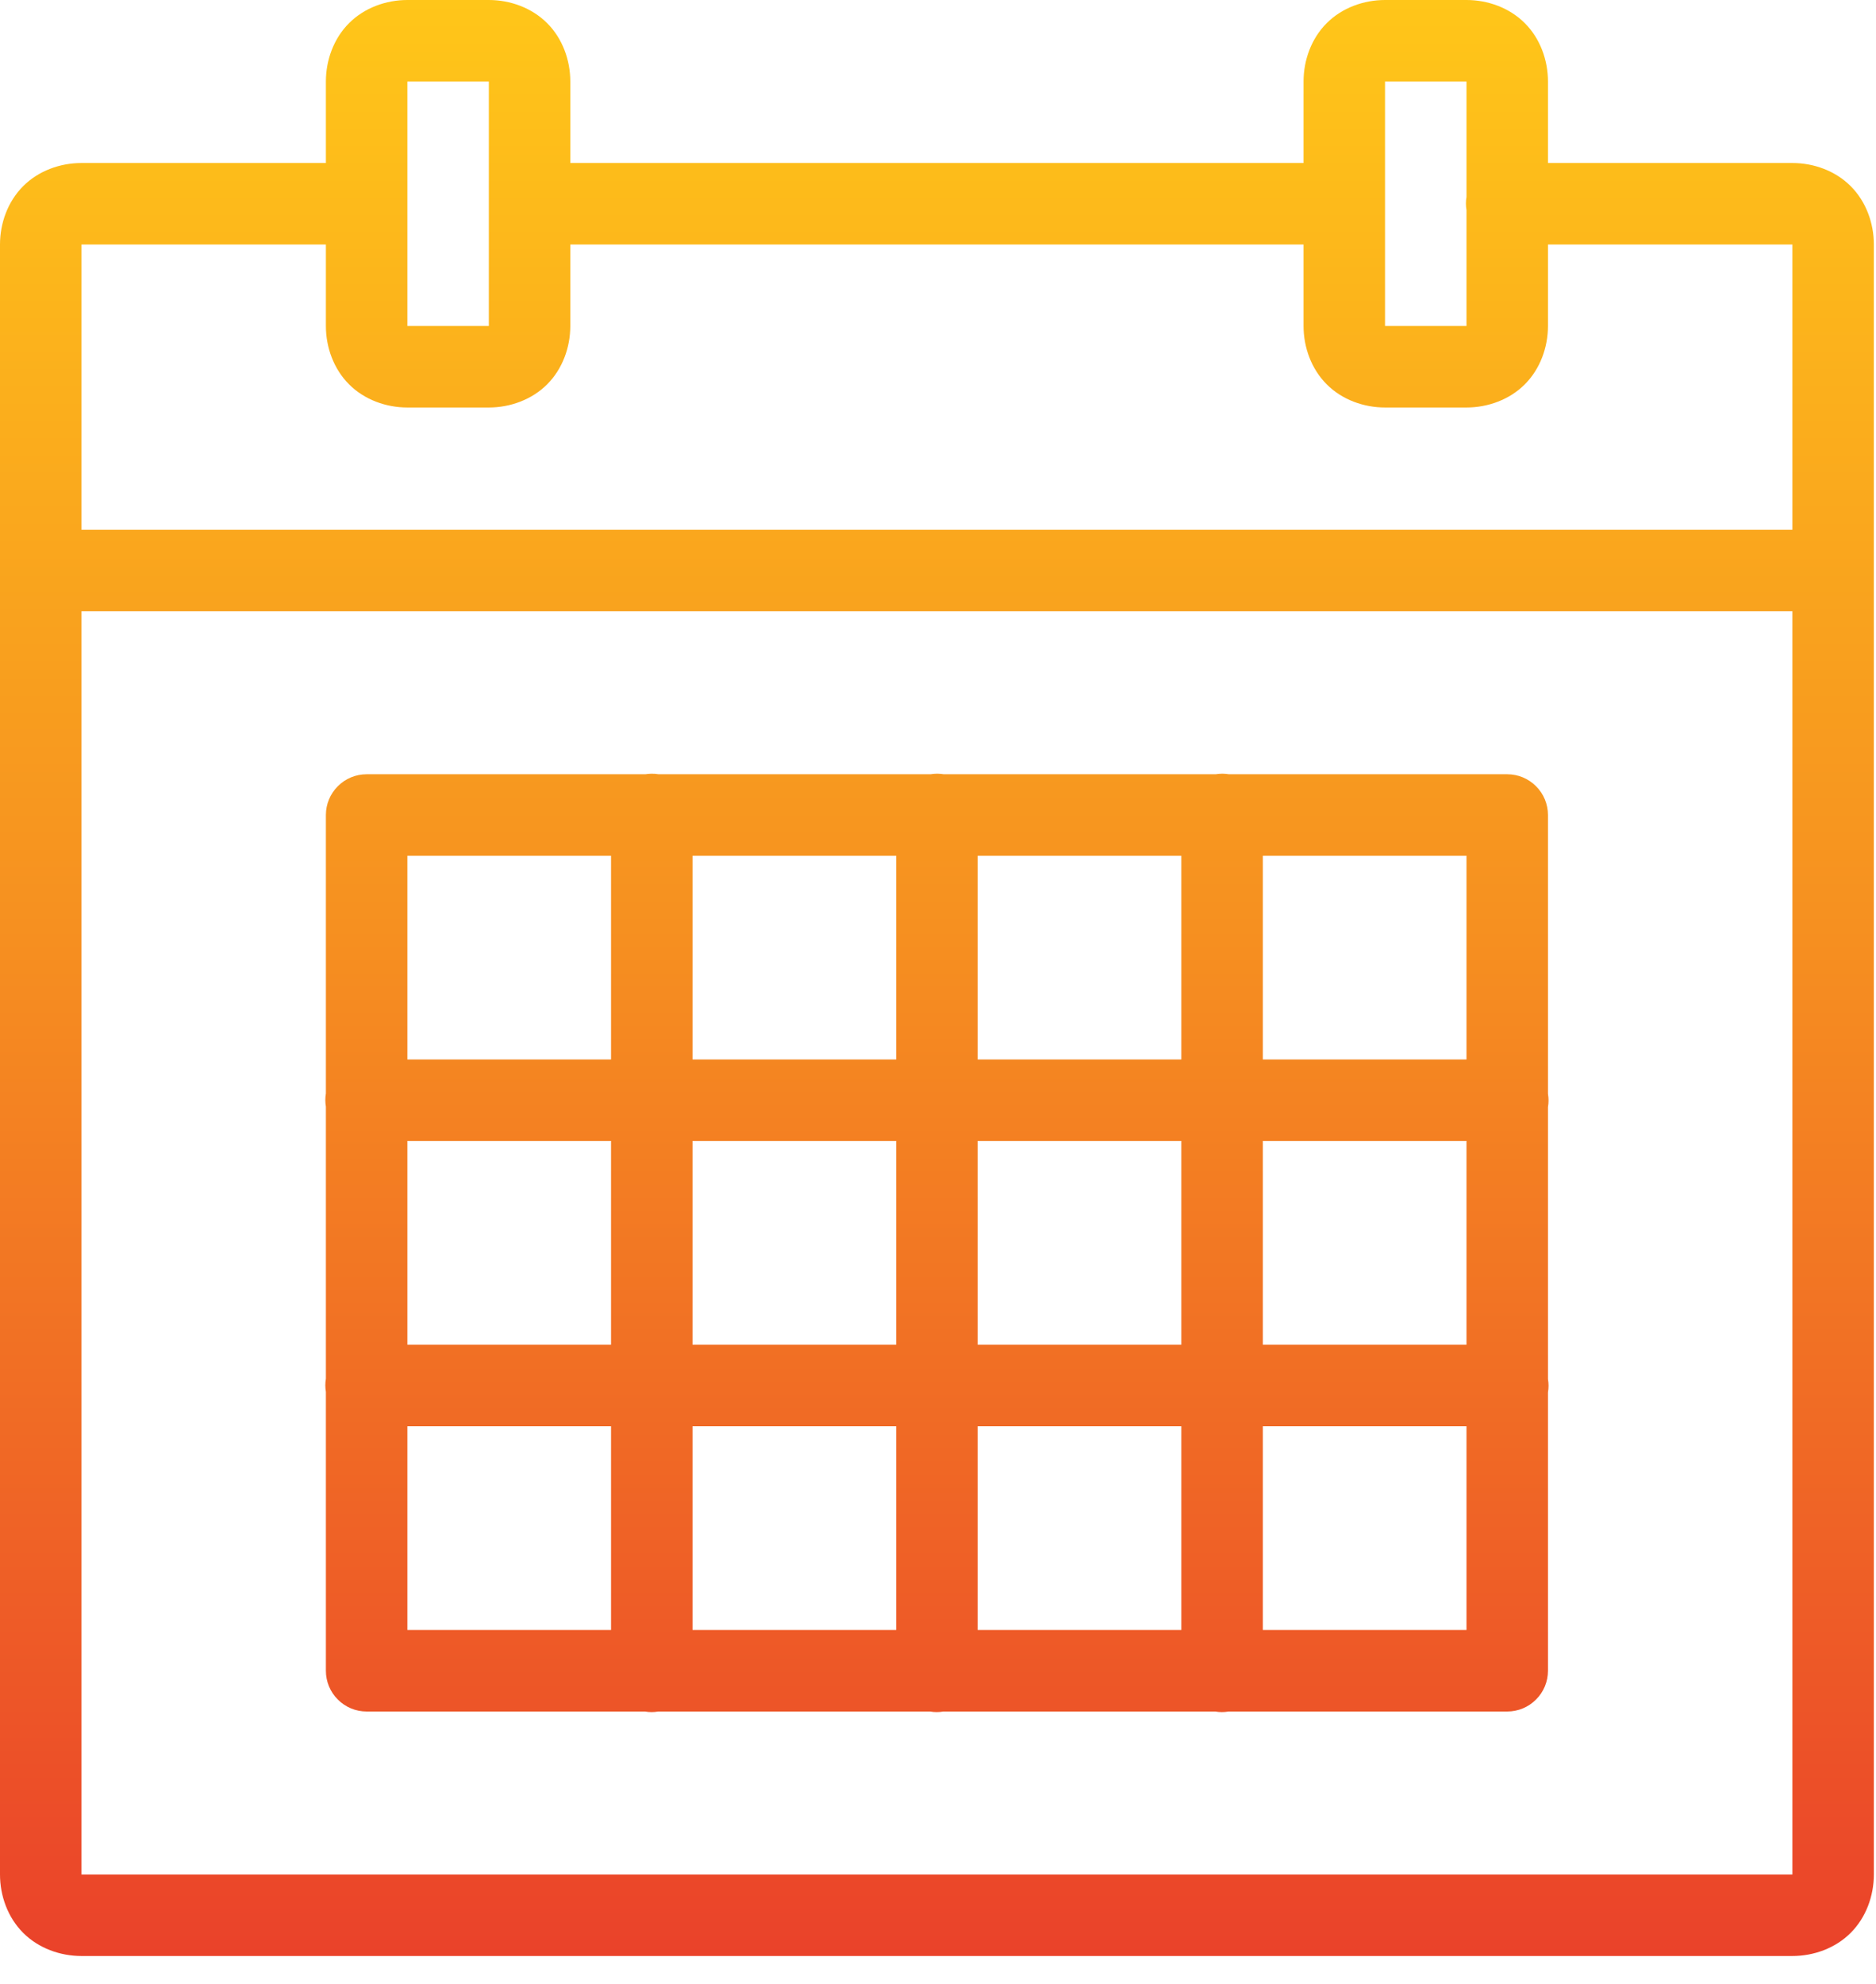 <svg width="35" height="37" viewBox="0 0 35 37" fill="none" xmlns="http://www.w3.org/2000/svg">
<path d="M7.6 0C7.203 0 6.798 0.145 6.512 0.432C6.225 0.718 6.08 1.123 6.08 1.52V3.04H1.52C1.123 3.04 0.718 3.185 0.432 3.472C0.145 3.759 0 4.163 0 4.56V10.64V34.96C0 35.357 0.145 35.761 0.432 36.048C0.718 36.335 1.123 36.48 1.52 36.48H33.44C33.837 36.48 34.242 36.335 34.528 36.048C34.815 35.761 34.96 35.357 34.96 34.96V10.64V4.56C34.96 4.163 34.815 3.759 34.528 3.472C34.242 3.185 33.837 3.04 33.44 3.04H28.88V1.52C28.88 1.123 28.735 0.718 28.448 0.432C28.162 0.145 27.757 0 27.36 0H25.84C25.443 0 25.038 0.145 24.752 0.432C24.465 0.718 24.32 1.123 24.32 1.52V3.04H10.64V1.52C10.64 1.123 10.495 0.718 10.208 0.432C9.921 0.145 9.517 0 9.12 0H7.6ZM7.6 1.52H9.12V6.08H7.6V1.52ZM25.84 1.52H27.36V3.672C27.346 3.754 27.346 3.838 27.36 3.92V6.08H25.84V1.52ZM1.52 4.56H6.08V6.08C6.08 6.477 6.225 6.881 6.512 7.168C6.798 7.455 7.203 7.6 7.6 7.6H9.12C9.517 7.6 9.921 7.455 10.208 7.168C10.495 6.881 10.64 6.477 10.64 6.08V4.56H24.32V6.08C24.32 6.477 24.465 6.881 24.752 7.168C25.038 7.455 25.443 7.6 25.84 7.6H27.36C27.757 7.6 28.162 7.455 28.448 7.168C28.735 6.881 28.88 6.477 28.88 6.08V4.56H33.44V9.88H1.52V4.56ZM1.52 11.4H33.44V34.96H1.52V11.4ZM12.148 14.43C12.112 14.431 12.076 14.434 12.04 14.44H6.84C6.638 14.44 6.445 14.52 6.303 14.663C6.16 14.805 6.08 14.998 6.08 15.2V20.392C6.066 20.474 6.066 20.558 6.08 20.64V25.712C6.066 25.794 6.066 25.878 6.08 25.96V31.16C6.08 31.362 6.16 31.555 6.303 31.697C6.445 31.84 6.638 31.92 6.84 31.92H12.032C12.114 31.934 12.198 31.934 12.28 31.92H17.352C17.434 31.934 17.518 31.934 17.6 31.92H21.28H22.672C22.754 31.934 22.838 31.934 22.92 31.92H28.12C28.322 31.92 28.515 31.84 28.657 31.697C28.8 31.555 28.88 31.362 28.88 31.16V25.968C28.894 25.886 28.894 25.802 28.88 25.72V20.648C28.894 20.566 28.894 20.482 28.88 20.4V15.2C28.88 14.998 28.8 14.805 28.657 14.663C28.515 14.52 28.322 14.44 28.12 14.44H22.928C22.846 14.426 22.762 14.426 22.68 14.44H17.608C17.526 14.426 17.442 14.426 17.36 14.44H12.288C12.242 14.432 12.195 14.429 12.148 14.43ZM7.6 15.96H11.4V19.76H7.6V15.96ZM12.92 15.96H16.72V19.76H12.92V15.96ZM18.24 15.96H22.04V19.76H18.24V15.96ZM23.56 15.96H27.36V19.76H23.56V15.96ZM7.6 21.28H11.4V25.08H7.6V21.28ZM12.92 21.28H16.72V25.08H12.92V21.28ZM18.24 21.28H22.04V25.08H18.24V21.28ZM23.56 21.28H27.36V25.08H23.56V21.28ZM7.6 26.6H11.4V30.4H7.6V26.6ZM12.92 26.6H16.72V30.4H12.92V26.6ZM18.24 26.6H22.04V30.4H21.28H18.24V26.6ZM23.56 26.6H27.36V30.4H23.56V26.6Z" fill="url(#paint0_linear_51_1278)"/>
<defs>
<linearGradient id="paint0_linear_51_1278" x1="17.48" y1="0" x2="17.48" y2="36.48" gradientUnits="userSpaceOnUse">
<stop stop-color="#FFC619"/>
<stop offset="0.474" stop-color="#F69020"/>
<stop offset="1" stop-color="#EA422A"/>
</linearGradient>
</defs>
</svg>

